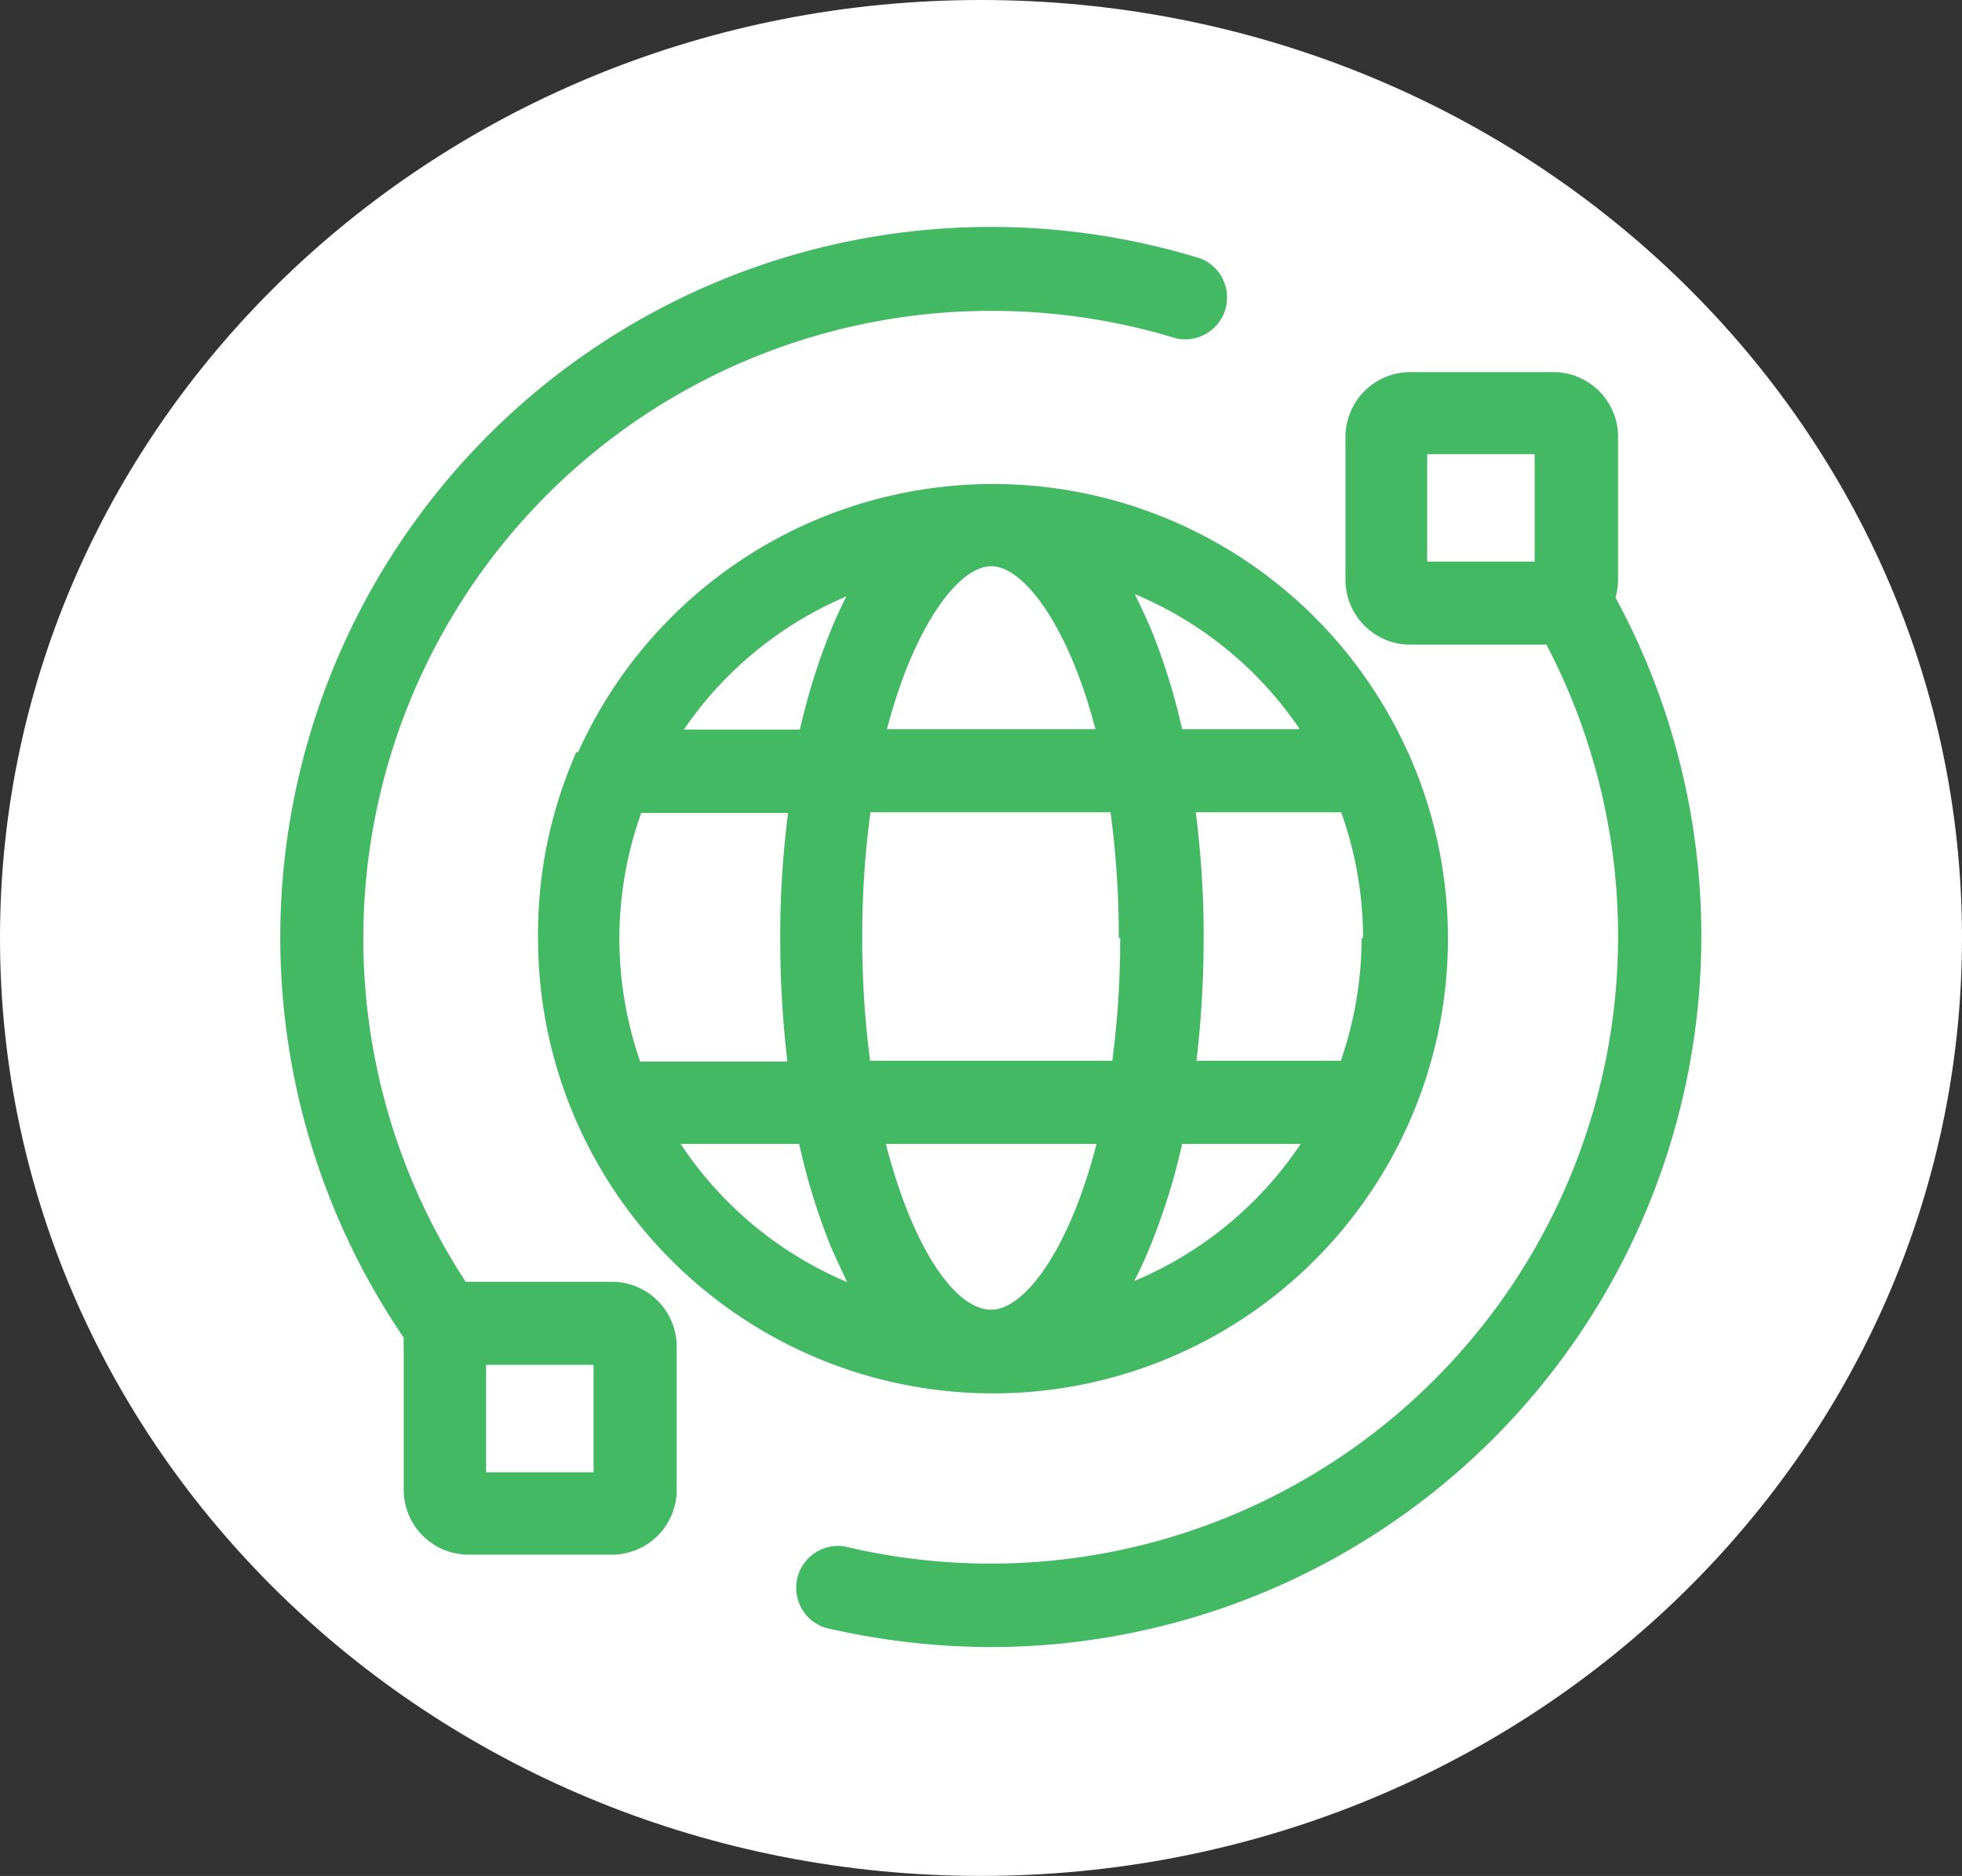 <svg xmlns="http://www.w3.org/2000/svg" viewBox="0 0 54.77 52.38"><rect x="0" y="0" width="54.77" height="52.38" fill="#333333" stroke="none"/><defs><style>.cls-1{fill:#fff;}.cls-2{fill:#43b963;}</style></defs><title>資產 16</title><g id="圖層_2" data-name="圖層 2"><g id="圖層_1-2" data-name="圖層 1"><path class="cls-1" d="M27.38,0C12.26,0,0,11.73,0,26.19S12.26,52.38,27.38,52.38m0,0c15.13,0,27.39-11.72,27.39-26.19S42.51,0,27.38,0"/><path class="cls-2" d="M36.25,20.36H33a17.71,17.71,0,0,0-.86-2.77c-.15-.35-.3-.67-.46-1a10.4,10.4,0,0,1,4.59,3.75M31.66,35.77c.16-.3.31-.63.46-1A17.82,17.82,0,0,0,33,31.94h3.31a10.44,10.44,0,0,1-4.65,3.83M19,31.94h3.31a17.82,17.82,0,0,0,.88,2.86c.15.34.3.67.46,1A10.44,10.44,0,0,1,19,31.94m4.65-15.33c-.16.31-.31.63-.46,1a17.91,17.91,0,0,0-.86,2.76H19.09a10.45,10.45,0,0,1,4.59-3.74m-6.39,9.58a10.48,10.48,0,0,1,.61-3.51H22a26.78,26.78,0,0,0-.22,3.51,29.29,29.29,0,0,0,.2,3.43H17.87a10.55,10.55,0,0,1-.58-3.43M27.67,36.57c-1,0-2.19-1.7-2.94-4.63h5.88c-.75,2.93-2,4.63-2.94,4.63m3.6-10.38a25.92,25.92,0,0,1-.22,3.43H24.29a25.92,25.92,0,0,1-.22-3.43,25.44,25.44,0,0,1,.23-3.51H31a25.44,25.44,0,0,1,.23,3.51m6.78,0a10.55,10.55,0,0,1-.58,3.43H33.4a29.29,29.29,0,0,0,.2-3.43,26.78,26.78,0,0,0-.22-3.51h4.06a10.48,10.48,0,0,1,.61,3.51m-7.47-5.83H24.76c.75-2.88,2-4.55,2.91-4.55s2.16,1.67,2.91,4.55M16.09,21a.77.77,0,0,0-.07.16,12.55,12.55,0,0,0-1,5.06,12.7,12.7,0,1,0,24.35-5.07,1,1,0,0,0-.07-.15,12.7,12.7,0,0,0-23.16,0"/><path class="cls-2" d="M39.84,12.68h3v3h-3Zm5.26,4a2,2,0,0,0,.07-.49v-4a1.81,1.81,0,0,0-1.81-1.8h-4a1.81,1.81,0,0,0-1.8,1.8v4A1.81,1.81,0,0,0,39.32,18h3.85a17.59,17.59,0,0,1,2,8.18,17.52,17.52,0,0,1-21.59,17,1.17,1.17,0,0,0-.54,2.27,20.47,20.47,0,0,0,4.62.54A19.85,19.85,0,0,0,45.1,16.69"/><path class="cls-2" d="M16.57,41.11h-3v-3h3Zm.52-5.32H13A17.52,17.52,0,0,1,27.68,8.68a17.62,17.62,0,0,1,5.16.77,1.17,1.17,0,0,0,.68-2.23A19.84,19.84,0,0,0,11.27,37.35a2,2,0,0,0,0,.25v4a1.81,1.81,0,0,0,1.81,1.81h4a1.81,1.81,0,0,0,1.81-1.81v-4a1.81,1.81,0,0,0-1.81-1.81"/></g></g></svg>